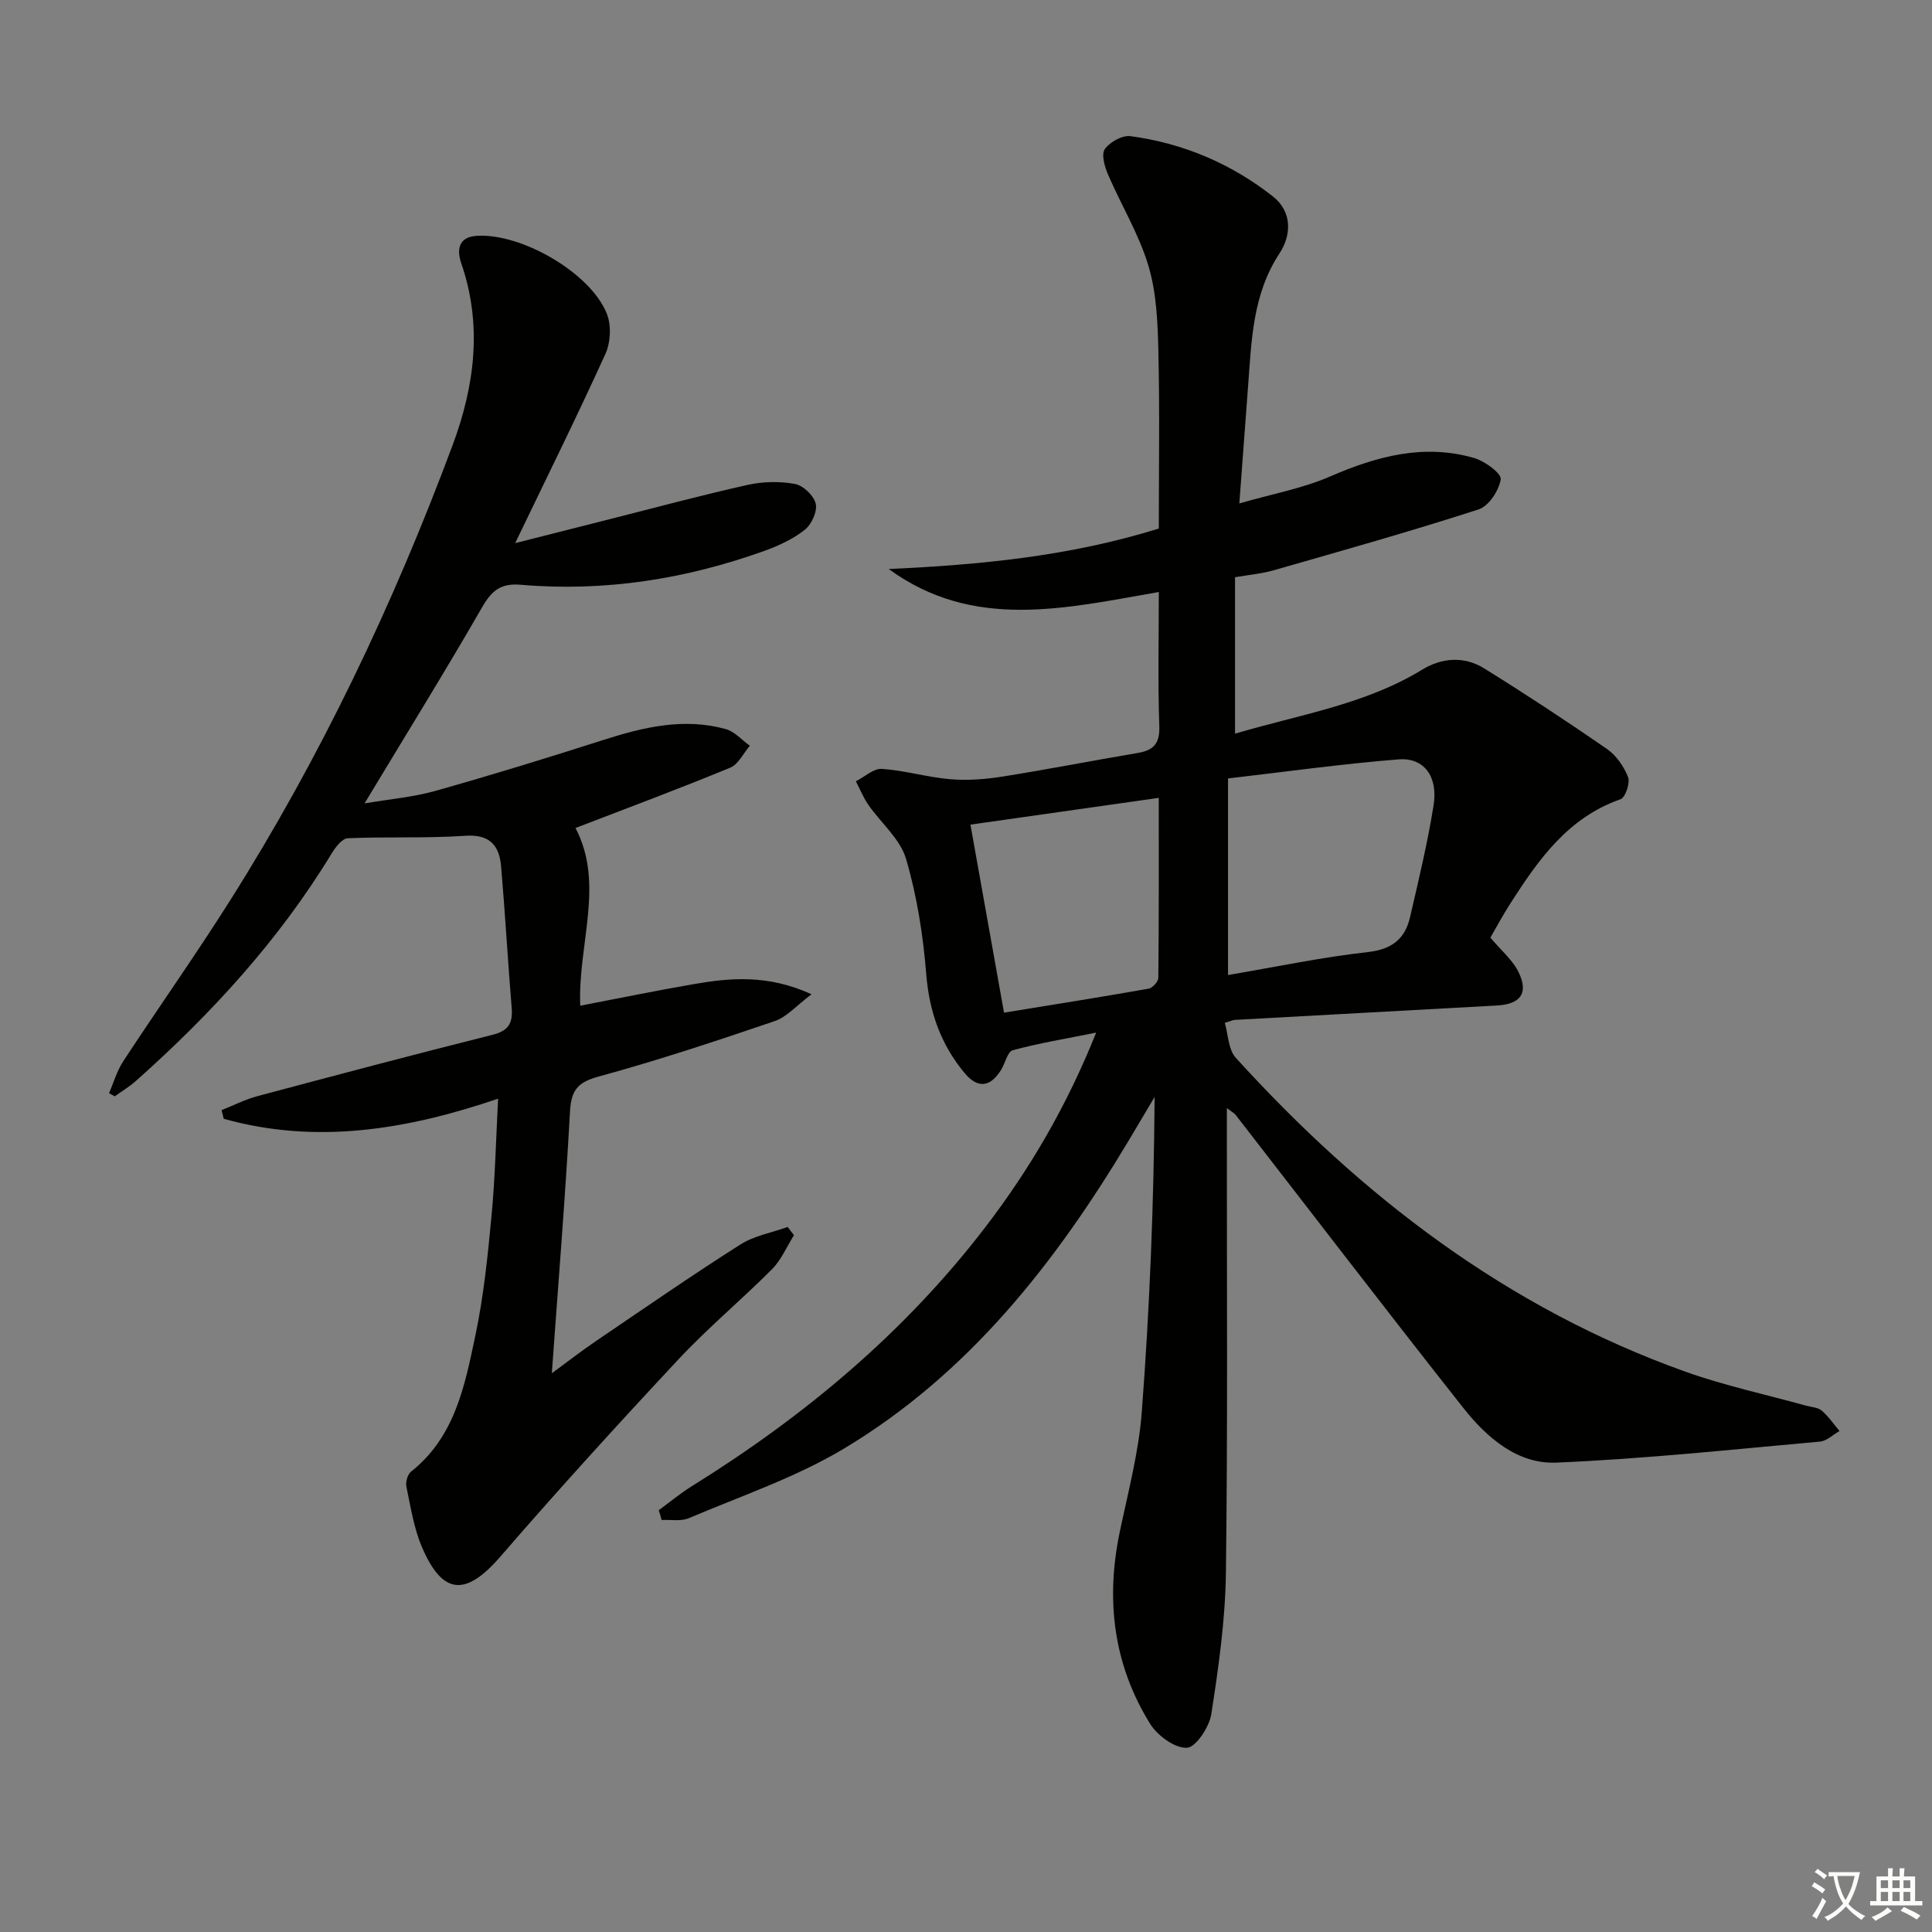 <svg enable-background="new 0 0 400 400" viewBox="0 0 400 400" xmlns="http://www.w3.org/2000/svg"><rect x="0" y="0" width="400" height="400" fill="#808080" stroke="none"/><path d="m377.9 391.2c-.2.3-.4.5-.6.8-.7-.6-1.4-1-2.2-1.5.2-.3.4-.5.5-.8.6.4 1.4.8 2.3 1.5zm-1.8 6.1c-.2-.2-.5-.4-.9-.6.4-.6.8-1.2 1.2-1.9s.7-1.3.9-1.9c.3.3.5.5.8.7-.7 1.3-1.4 2.6-2 3.7zm2.2-9c-.3.3-.5.5-.6.8-.6-.6-1.3-1.1-2-1.5.3-.3.5-.5.6-.7.6.5 1.3.9 2 1.4zm.3.2v-.9h2 4.5c-.3 1.3-.6 2.5-1 3.6s-.9 2.1-1.4 3c.4.5 1 1 1.6 1.4s1.2.8 1.9 1.1c-.3.2-.5.4-.8.8-.4-.3-1-.7-1.6-1.2s-1.2-1.1-1.6-1.6c-.5.6-1.1 1.1-1.7 1.6s-1.4.9-2.1 1.4c-.1-.3-.3-.5-.7-.8.6-.2 1.2-.5 1.9-1s1.4-1.1 2-1.8c-.5-.8-.9-1.6-1.2-2.5s-.6-2-.8-3.2c-.4.1-.7.1-1 .1zm2.5 2.7c.3 1 .7 1.7 1 2.2.3-.5.6-1.1 1-2s.6-1.9.9-3h-3.2-.4c.1.9.3 1.8.7 2.8z" fill="#fbfcfa"/><path d="m396.5 388.5v1.5 3.6h1.5v.9c-.4 0-1 0-1.7 0h-7.9c-.5 0-.9 0-1.2 0v-.9h1.3v-3.5c0-.7 0-1.2 0-1.6h2.4c0-.8 0-1.4 0-1.7h1c0 .3-.1.8-.1 1.7h1.5c0-.8 0-1.4 0-1.7h1c0 .3-.1.9-.1 1.7zm-8.2 9.2c-.2-.3-.5-.5-.8-.8.8-.3 1.4-.6 1.9-.9s1-.7 1.4-1.1c.3.3.6.5.9.8-1.6 1-2.8 1.6-3.4 2zm2.6-6.8v-1.6h-1.5v1.6zm0 2.7v-1.9h-1.5v1.9zm2.4-2.7v-1.6h-1.5v1.6zm0 2.7v-1.9h-1.5v1.9zm.2 2 .7-.8c.4.2.9.5 1.6.8s1.3.7 1.8 1c-.3.3-.5.6-.8.8-.4-.3-1.5-1-3.3-1.8zm2-4.7v-1.6h-1.4v1.6zm0 2.7v-1.9h-1.4v1.9z" fill="#fbfcfa"/><g fill="#010100"><path d="m136.38 312.68c2.3-1.68 4.49-3.52 6.9-5.01 23.25-14.45 43.98-31.75 60.7-53.57 9.24-12.06 16.87-25.06 22.97-40.31-6.29 1.27-11.86 2.18-17.27 3.65-1.09.3-1.57 2.71-2.42 4.08-2.26 3.61-4.84 3.88-7.52.68-4.95-5.93-7.34-12.69-7.97-20.5-.65-8.04-1.91-16.18-4.19-23.9-1.22-4.13-5.2-7.42-7.8-11.17-1.04-1.5-1.73-3.24-2.58-4.87 1.8-.91 3.66-2.69 5.39-2.57 4.75.32 9.42 1.74 14.17 2.14 3.57.3 7.26.01 10.81-.55 9.34-1.48 18.63-3.31 27.96-4.88 3.32-.56 4.62-1.96 4.49-5.58-.31-9.13-.1-18.29-.1-27.75-19.28 3.34-38.36 8.06-55.91-4.76 18.78-.87 37.33-2.6 55.91-8.38 0-12.13.2-24.42-.09-36.7-.14-5.94-.38-12.11-2.07-17.73-1.96-6.54-5.64-12.55-8.36-18.88-.7-1.62-1.42-4.17-.66-5.25 1.03-1.47 3.62-2.9 5.31-2.68 10.91 1.46 20.85 5.68 29.49 12.48 4.01 3.15 3.87 7.99 1.36 11.8-5.63 8.56-5.78 18.19-6.52 27.77-.58 7.6-1.13 15.19-1.79 23.99 6.93-2 13.14-3.12 18.77-5.57 9.72-4.22 19.48-6.86 29.92-3.81 2.18.64 5.62 3.2 5.43 4.39-.37 2.33-2.49 5.56-4.59 6.23-14 4.53-28.18 8.52-42.34 12.58-2.53.73-5.2.96-8.08 1.46v32.39c13.42-3.98 26.91-6.02 38.74-13.25 4.07-2.49 8.7-2.84 12.82-.28 8.6 5.34 17.08 10.91 25.41 16.67 1.94 1.34 3.55 3.64 4.4 5.85.47 1.21-.56 4.24-1.57 4.59-10.86 3.8-16.96 12.47-22.76 21.51-1.61 2.5-3.01 5.14-4.17 7.14 2.23 2.67 4.68 4.68 5.9 7.28 2.02 4.28.29 6.5-4.57 6.77-18.09 1-36.18 1.98-54.28 2.98-.32.02-.62.18-2.04.61.71 2.41.72 5.53 2.28 7.24 26.09 28.72 56.21 51.83 93.14 65 8.1 2.89 16.58 4.7 24.89 7.01 1.12.31 2.48.35 3.29 1.04 1.4 1.19 2.46 2.79 3.67 4.22-1.35.76-2.66 2.07-4.06 2.19-18.18 1.63-36.36 3.58-54.58 4.35-8.03.34-14.38-5.18-19.21-11.28-15.89-20.11-31.46-40.46-47.17-60.71-.27-.35-.72-.57-1.82-1.41v5.8c-.02 30.16.19 60.32-.2 90.48-.13 9.75-1.52 19.52-3.02 29.18-.42 2.68-3.19 6.89-5.05 6.98-2.5.12-6.08-2.5-7.6-4.93-7.63-12.28-9.26-25.69-6.3-39.79 1.73-8.25 3.93-16.51 4.56-24.86 1.63-21.55 2.5-43.15 2.65-65.17-1.76 2.97-3.52 5.95-5.3 8.92-15.21 25.43-33.25 48.44-59.02 63.89-10 5.99-21.33 9.81-32.13 14.41-1.63.69-3.73.27-5.62.37-.16-.7-.38-1.36-.6-2.02zm117.87-110.81c10.05-1.71 19.43-3.69 28.92-4.75 4.98-.56 7.71-2.69 8.76-7.21 1.78-7.7 3.64-15.4 4.88-23.19.95-5.96-1.99-9.92-7.25-9.5-11.81.94-23.56 2.59-35.31 3.95zm-46.38 7.79c10.13-1.65 20.05-3.22 29.95-4.97.8-.14 1.99-1.45 2-2.23.13-12.4.09-24.8.09-37.27-13.39 1.9-26.2 3.72-38.99 5.54 2.17 12.14 4.53 25.4 6.95 38.93z"/><path d="m119.15 171.43c6.09 11.59.47 24.05.98 36.79 7.97-1.53 15.66-3.11 23.39-4.45 7.72-1.34 15.44-2.04 24.51 2.08-3.16 2.36-5.13 4.7-7.61 5.55-12.07 4.11-24.19 8.13-36.49 11.49-4.37 1.19-5.68 2.85-5.92 7.26-.97 17.75-2.42 35.47-3.76 54.17 3.42-2.51 6.23-4.7 9.17-6.69 9.9-6.72 19.75-13.54 29.85-19.96 2.88-1.83 6.52-2.46 9.81-3.64.43.57.87 1.14 1.3 1.71-1.5 2.37-2.62 5.11-4.56 7.05-6.34 6.37-13.29 12.15-19.41 18.71-12.49 13.37-24.81 26.9-36.78 40.74-7.16 8.28-11.98 8.11-16.28-1.96-1.67-3.91-2.33-8.28-3.21-12.49-.2-.95.24-2.53.96-3.1 9.13-7.23 11.15-17.88 13.33-28.24 1.71-8.1 2.55-16.4 3.33-24.66.75-7.91.92-15.87 1.37-24.32-19.09 6.49-37.74 9.5-56.81 4.16-.15-.6-.29-1.2-.44-1.79 2.47-.98 4.86-2.21 7.41-2.89 16.18-4.32 32.38-8.62 48.63-12.69 3.3-.82 4.28-2.36 4.02-5.54-.8-9.77-1.35-19.55-2.19-29.32-.37-4.31-2.29-6.71-7.41-6.36-8.09.55-16.23.16-24.34.51-1.16.05-2.53 1.83-3.31 3.11-10.91 17.97-24.94 33.25-40.57 47.15-1.34 1.19-2.9 2.12-4.36 3.17-.4-.22-.79-.43-1.19-.65.97-2.21 1.64-4.61 2.94-6.6 7.3-11.13 14.99-22 22.1-33.25 18.8-29.75 33.83-61.39 46.1-94.32 4.55-12.22 6.21-24.82 1.8-37.62-.98-2.83-.6-5.47 3.17-5.71 9.31-.6 23.6 7.69 26.96 16.12.95 2.38.79 5.91-.27 8.26-5.82 12.84-12.09 25.48-18.71 39.24 7.17-1.82 13.37-3.39 19.57-4.96 9.5-2.4 18.96-4.96 28.52-7.09 3.17-.71 6.67-.78 9.85-.2 1.7.31 3.91 2.43 4.29 4.1.36 1.59-.86 4.27-2.26 5.38-2.41 1.91-5.38 3.29-8.31 4.35-16.32 5.87-33.14 8.53-50.47 7.04-4.13-.36-6.03 1.17-8.01 4.62-7.71 13.37-15.84 26.51-24.37 40.65 5.24-.9 10.09-1.3 14.69-2.6 11.64-3.28 23.21-6.84 34.73-10.53 8.34-2.67 16.69-4.66 25.38-2.26 1.83.51 3.32 2.26 4.97 3.45-1.33 1.55-2.36 3.84-4.04 4.53-10.38 4.29-20.93 8.22-32.05 12.5z"/></g></svg>